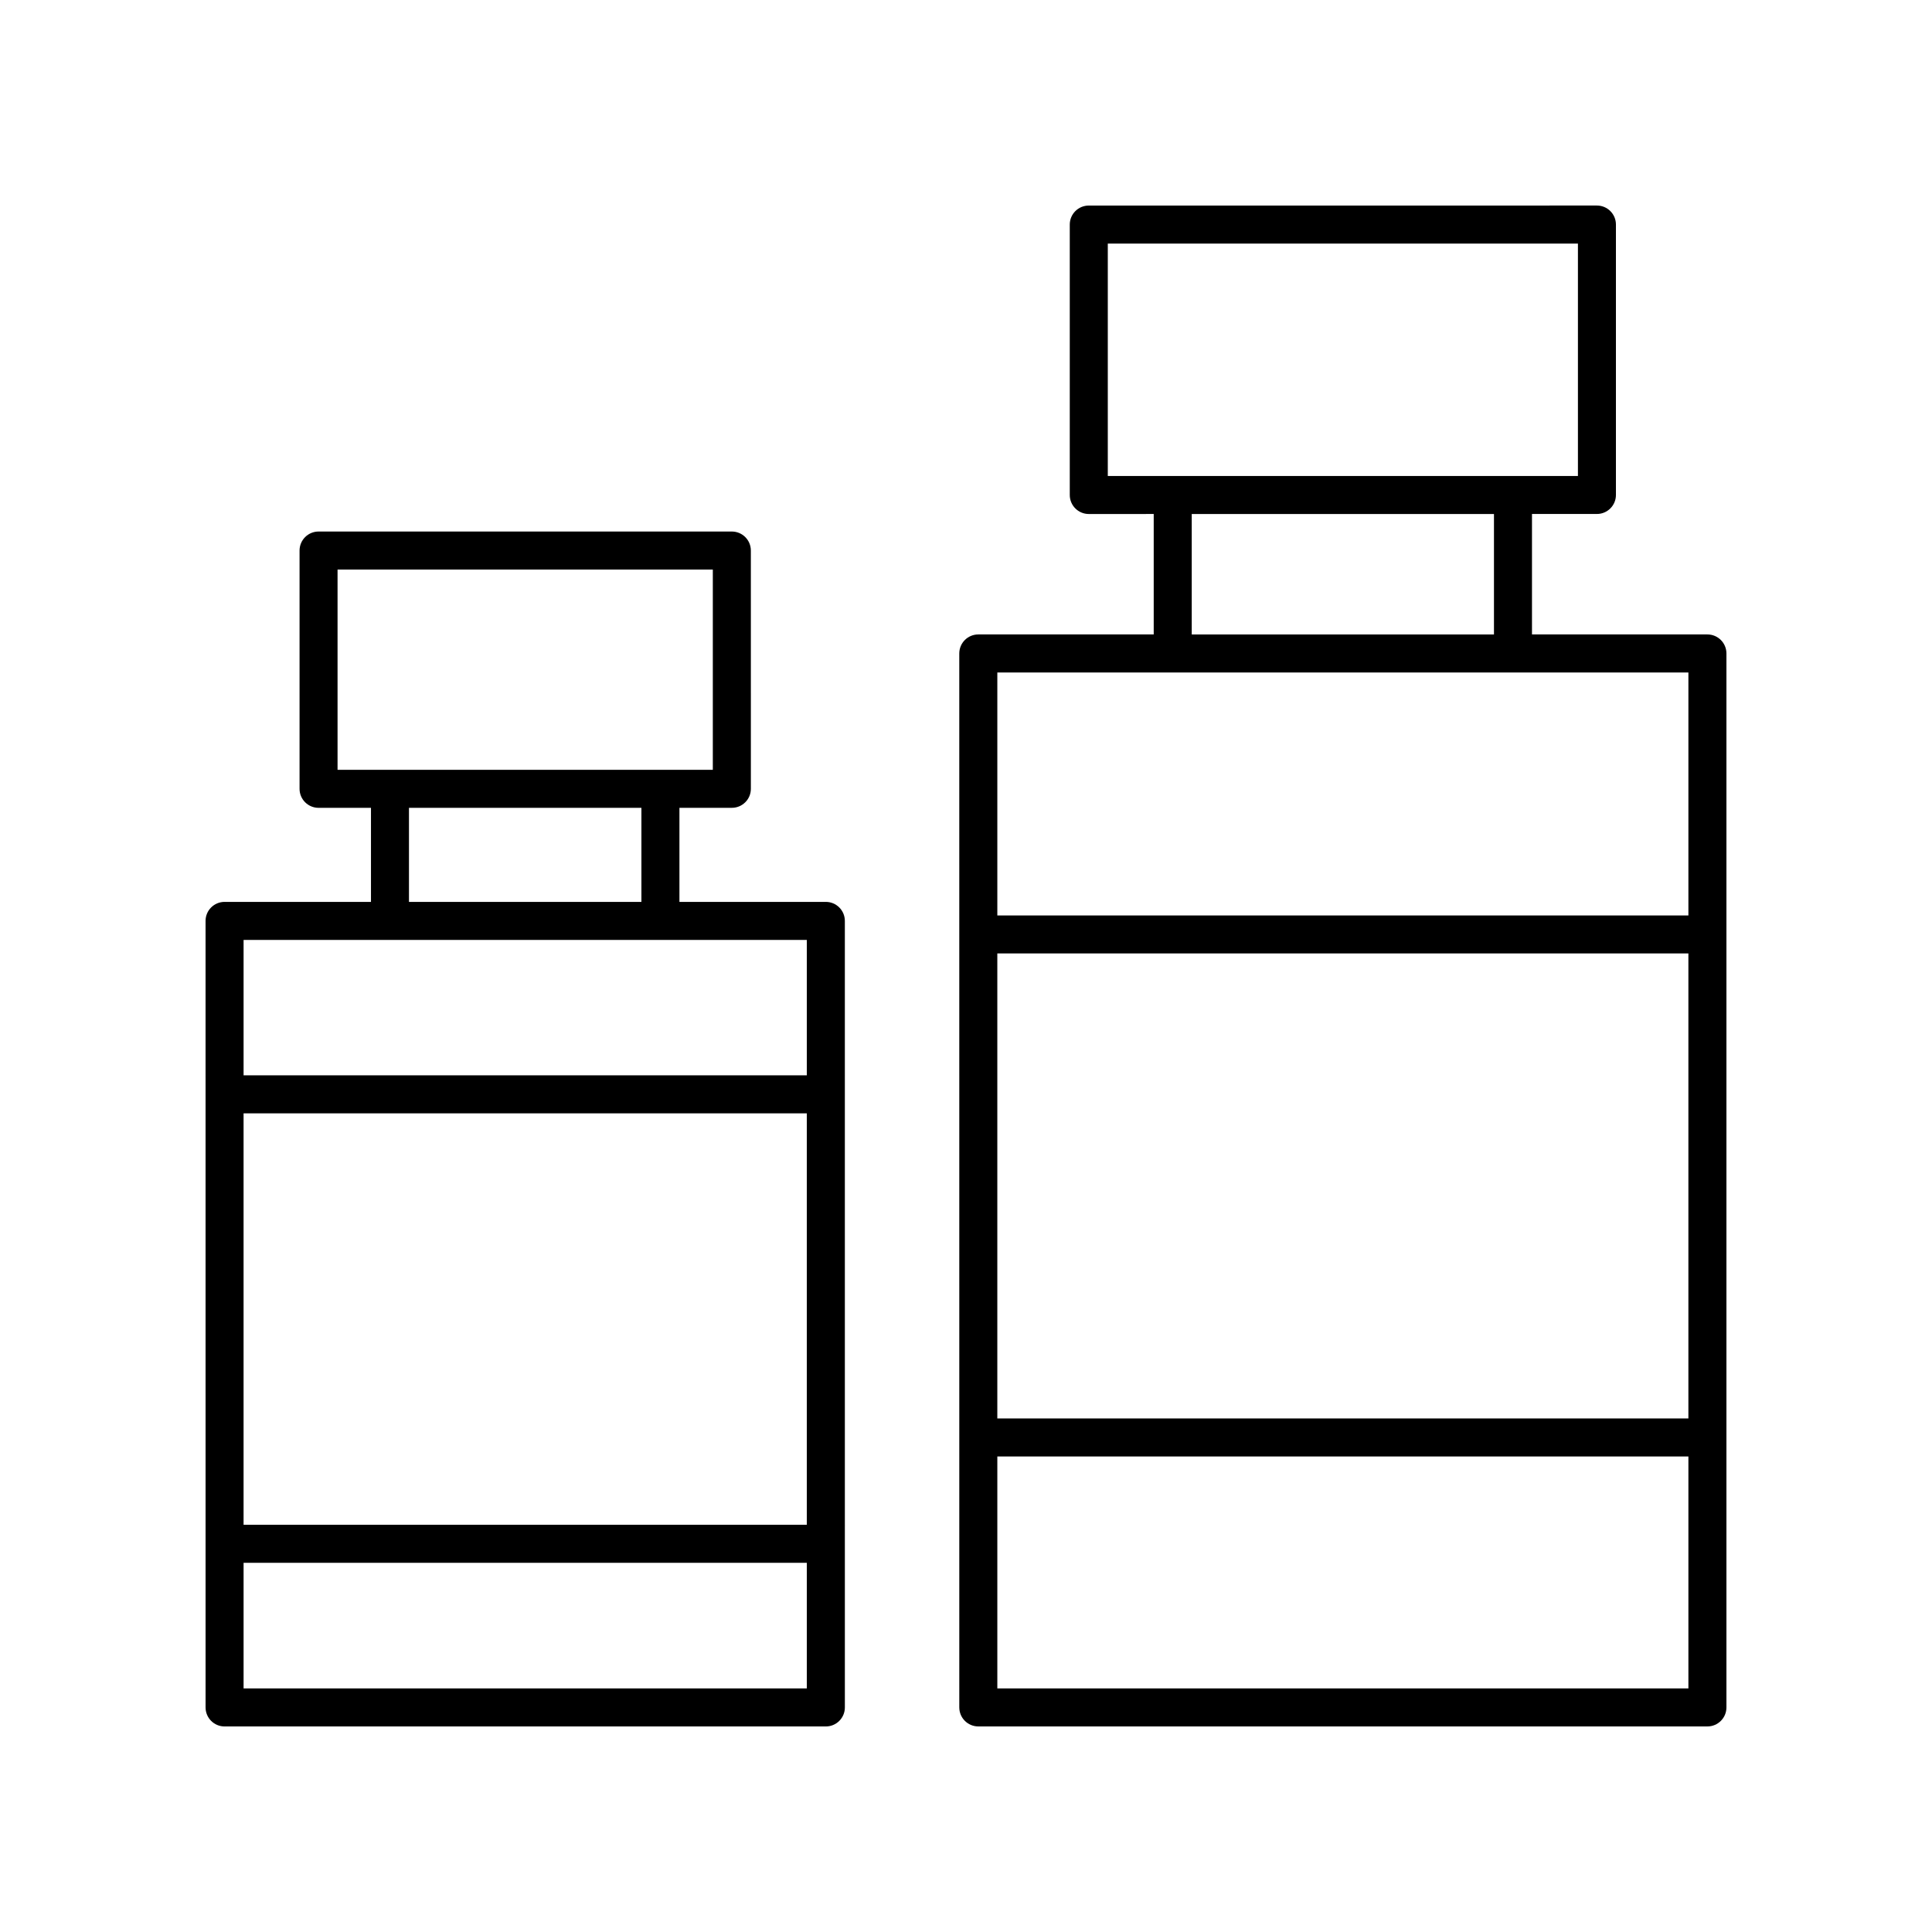 <?xml version="1.0" encoding="UTF-8"?>
<!-- Uploaded to: SVG Repo, www.svgrepo.com, Generator: SVG Repo Mixer Tools -->
<svg fill="#000000" width="800px" height="800px" version="1.1" viewBox="144 144 512 512" xmlns="http://www.w3.org/2000/svg">
 <g>
  <path d="m362.85 383.01h-38.793v-24.93h13.891c2.781 0 5.039-2.254 5.039-5.039l-0.004-63.141c0-2.781-2.254-5.039-5.039-5.039h-109.52c-2.781 0-5.039 2.254-5.039 5.039v63.145c0 2.781 2.254 5.039 5.039 5.039h13.887v24.93l-38.797-0.004c-2.781 0-5.039 2.254-5.039 5.039l0.004 208.44c0 2.781 2.254 5.039 5.039 5.039h159.34c2.781 0 5.039-2.254 5.039-5.039l-0.004-208.44c0-2.781-2.258-5.039-5.039-5.039zm-154.3 56.039h149.26v109.04h-149.26zm24.906-144.11h99.449v53.066h-99.449zm18.926 63.141h61.598v24.93h-61.598zm105.43 35.008v35.887h-149.26v-35.887zm-149.26 198.36v-33.281h149.26v33.281z"/>
  <path d="m596.48 312.13h-46.488v-31.922h17.207c2.781 0 5.039-2.254 5.039-5.039v-71.66c0-2.781-2.254-5.039-5.039-5.039l-134.66 0.004c-2.781 0-5.039 2.254-5.039 5.039v71.664c0 2.781 2.254 5.039 5.039 5.039l17.207-0.004v31.922h-46.488c-2.781 0-5.039 2.254-5.039 5.039l0.004 279.31c0 2.781 2.254 5.039 5.039 5.039h193.22c2.781 0 5.039-2.254 5.039-5.039v-279.31c0-2.781-2.258-5.039-5.039-5.039zm-188.18 84.543h183.14v123.23h-183.14zm29.277-188.12h124.59v61.586h-124.59zm22.246 71.664h80.094v31.922l-80.094-0.004zm131.62 41.996v64.391h-183.14v-64.391zm-183.14 269.23v-61.461h183.14v61.461z"/>
 </g>
</svg>